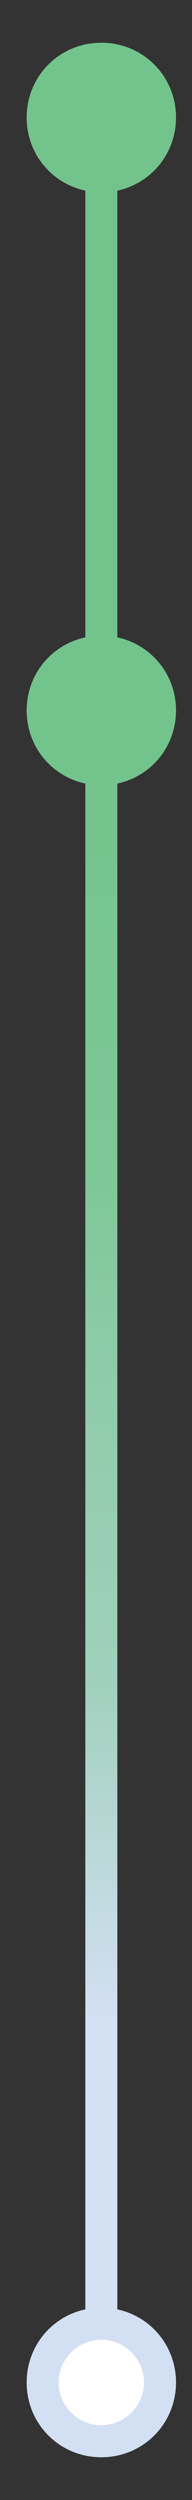 <?xml version="1.0" encoding="UTF-8"?>
<svg xmlns="http://www.w3.org/2000/svg" xmlns:xlink="http://www.w3.org/1999/xlink" version="1.1" viewBox="0 0 18 234">
  <rect x="0" y="0" width="18" height="234" fill="#333333" stroke="none"/>
  <defs>
    <clipPath id="clippath">
      <polygon points="8 72.8 8 75.4 8 216.6 11 216.6 11 72.8 8 72.8" fill="none"/>
    </clipPath>
    <linearGradient id="linear-gradient" x1="-950.9" y1="659.6" x2="-949.9" y2="659.6" gradientTransform="translate(-93103.9 134310.6) rotate(90) scale(141.2 -141.2)" gradientUnits="userSpaceOnUse">
      <stop offset="0" stop-color="#73c48c"/>
      <stop offset=".3" stop-color="#75c48e"/>
      <stop offset=".5" stop-color="#7ec797"/>
      <stop offset=".6" stop-color="#8ccba7"/>
      <stop offset=".8" stop-color="#a0d0bc"/>
      <stop offset=".9" stop-color="#bad8d8"/>
      <stop offset="1" stop-color="#d3dff2"/>
    </linearGradient>
  </defs>
  <!-- Generator: Adobe Illustrator 28.7.1, SVG Export Plug-In . SVG Version: 1.2.0 Build 142)  -->
  <g>
    <g id="Layer_1">
      <line x1="9.5" y1="61" x2="9.5" y2="16.4" fill="none" stroke="#73c48c" stroke-miterlimit="10" stroke-width="3"/>
      <path d="M16.5,11c0-3.9-3.1-7-7-7s-7,3.1-7,7,3.1,7,7,7,7-3.1,7-7" fill="#73c48c"/>
      <path d="M16.5,66.5c0-3.9-3.1-7-7-7s-7,3.1-7,7,3.1,7,7,7,7-3.1,7-7" fill="#73c48c"/>
      <g clip-path="url(#clippath)">
        <rect x="8" y="72.8" width="3" height="143.8" fill="url(#linear-gradient)"/>
      </g>
      <path d="M9.5,228.5c-3,0-5.5-2.5-5.5-5.5s2.5-5.5,5.5-5.5,5.5,2.5,5.5,5.5-2.5,5.5-5.5,5.5" fill="#fff"/>
      <path d="M9.5,219c2.2,0,4,1.8,4,4s-1.8,4-4,4-4-1.8-4-4,1.8-4,4-4M9.5,216c-3.9,0-7,3.1-7,7s3.1,7,7,7,7-3.1,7-7-3.1-7-7-7" fill="#d3dff2"/>
    </g>
  </g>
</svg>
